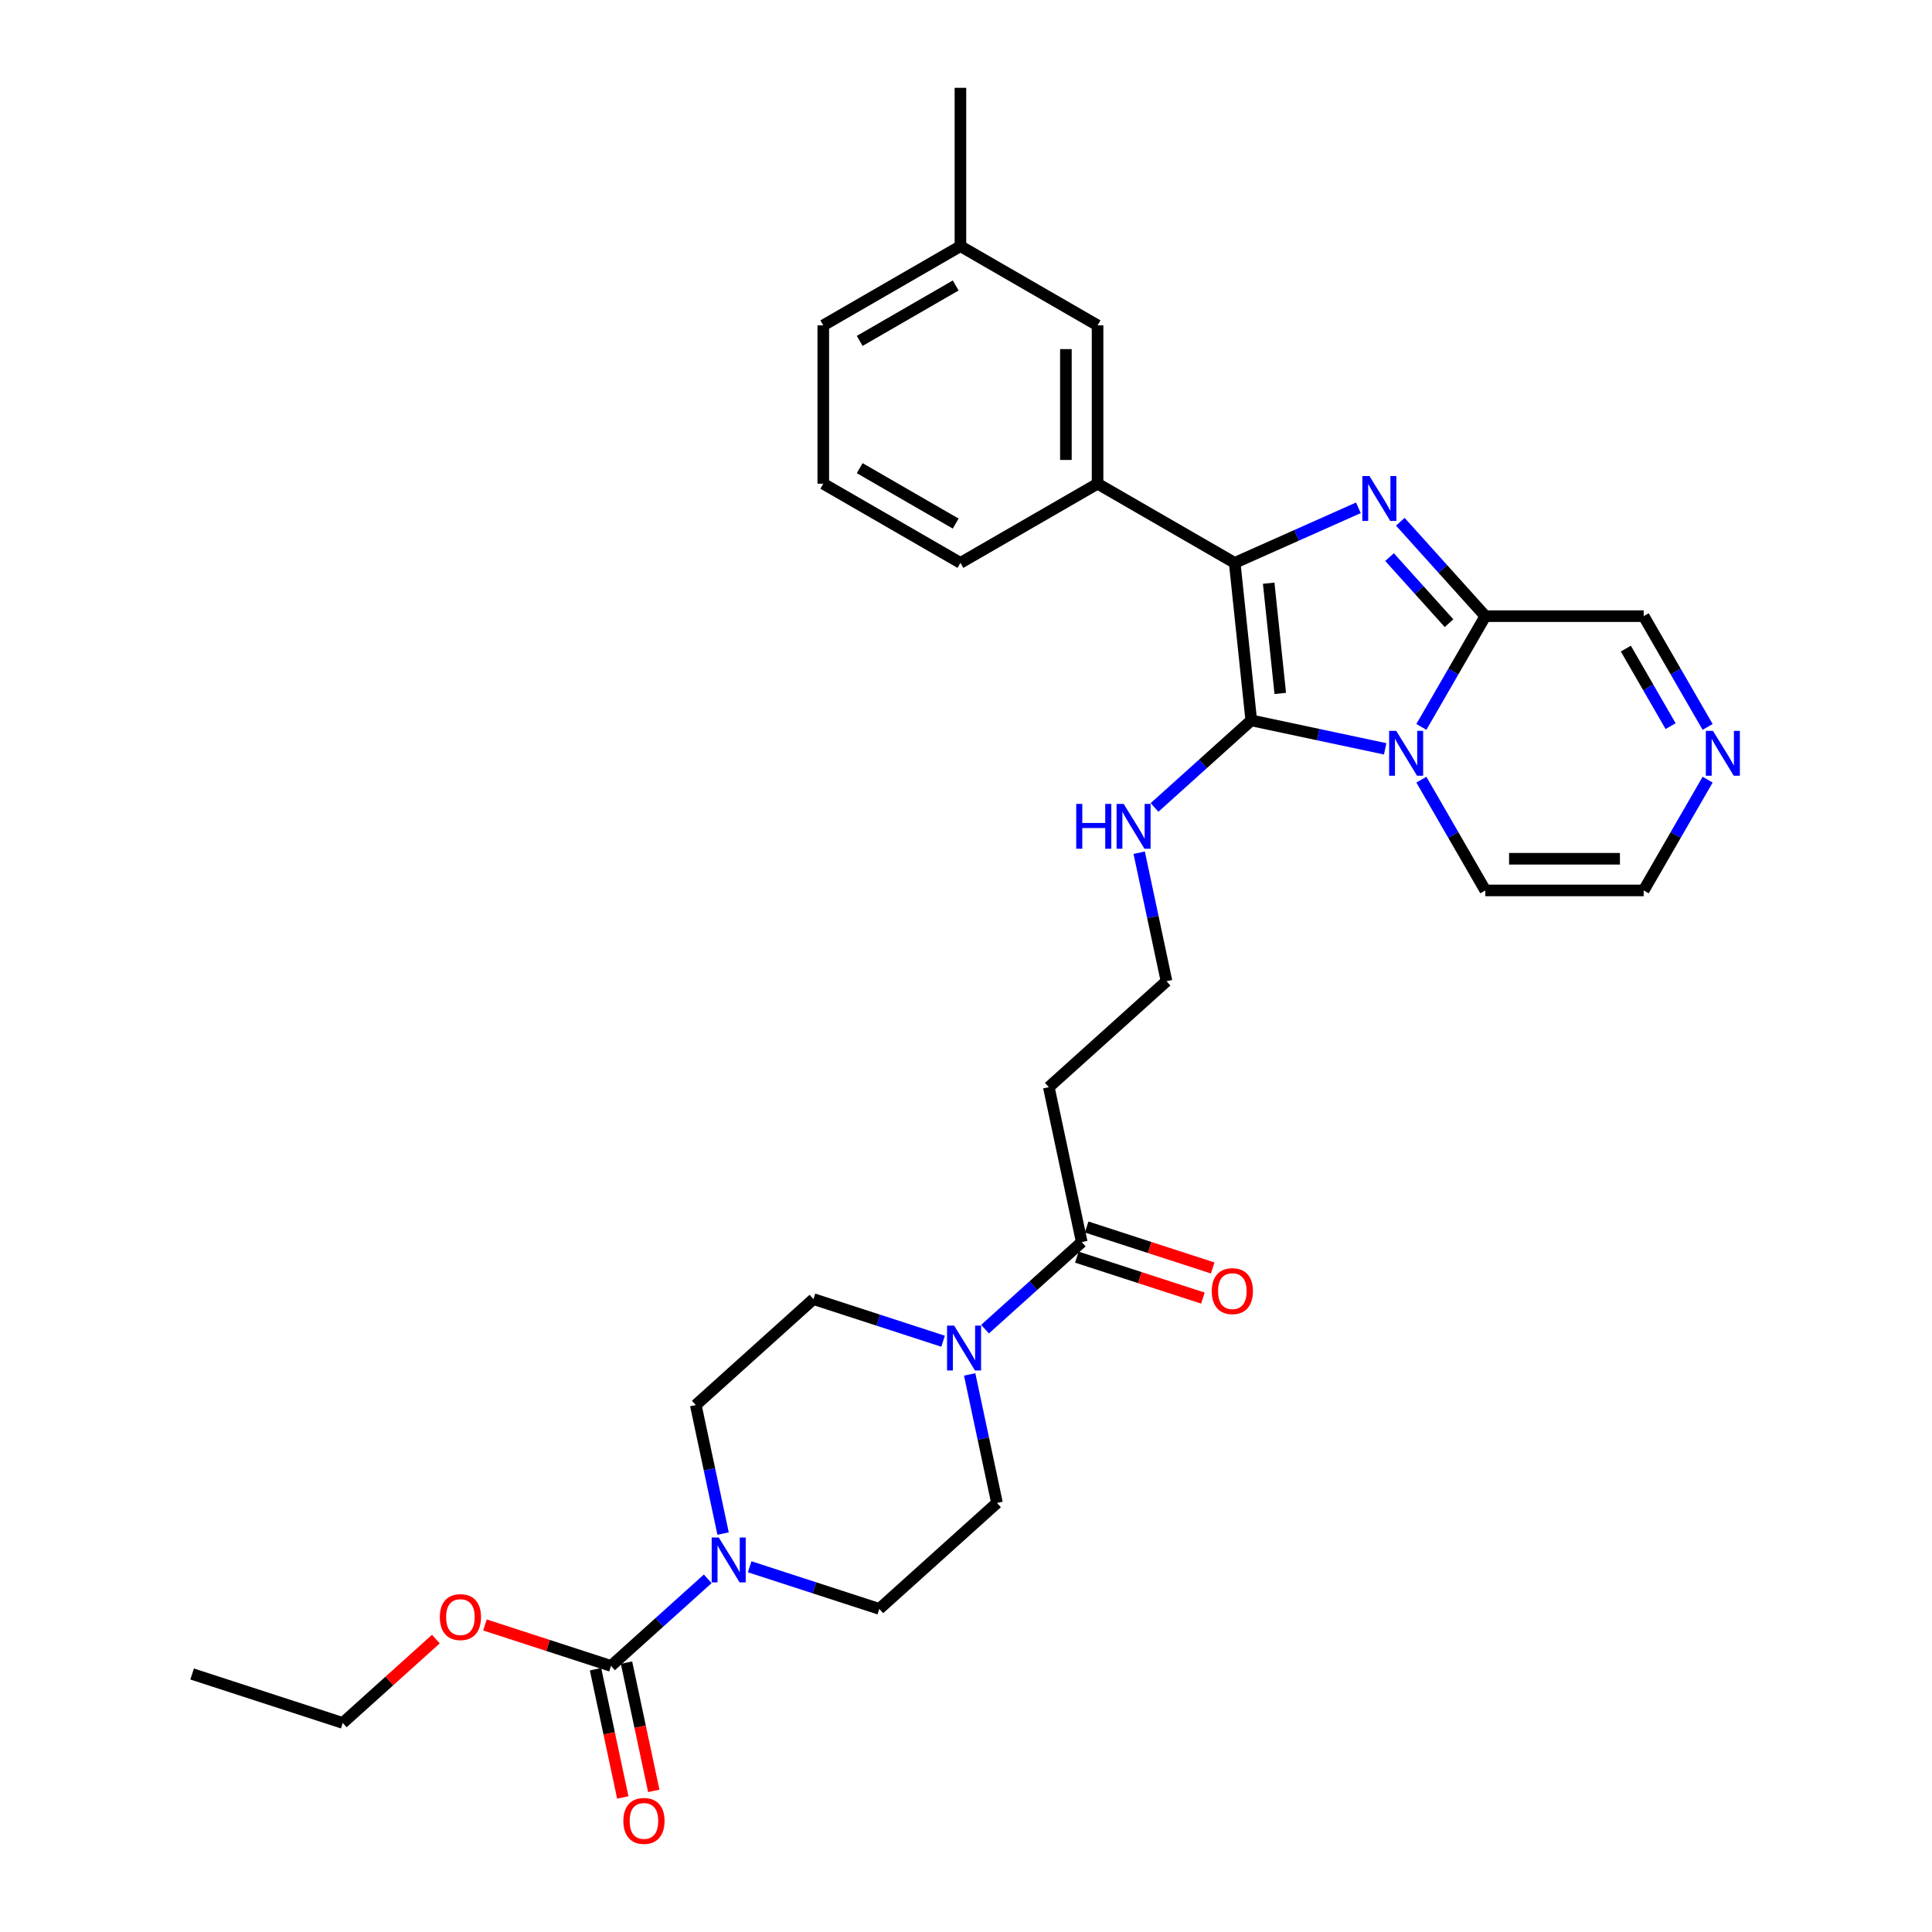 <?xml version='1.0' encoding='iso-8859-1'?>
<svg version='1.1' baseProfile='full'
              xmlns='http://www.w3.org/2000/svg'
                      xmlns:rdkit='http://www.rdkit.org/xml'
                      xmlns:xlink='http://www.w3.org/1999/xlink'
                  xml:space='preserve'
width='1000px' height='1000px' viewBox='0 0 1000 1000'>
<!-- END OF HEADER -->
<rect style='opacity:1.0;fill:#FFFFFF;stroke:none' width='1000' height='1000' x='0' y='0'> </rect>
<path class='bond-0' d='M 716.969,387.596 L 682.308,380.229' style='fill:none;fill-rule:evenodd;stroke:#0000FF;stroke-width:6px;stroke-linecap:butt;stroke-linejoin:miter;stroke-opacity:1' />
<path class='bond-0' d='M 682.308,380.229 L 647.648,372.861' style='fill:none;fill-rule:evenodd;stroke:#000000;stroke-width:6px;stroke-linecap:butt;stroke-linejoin:miter;stroke-opacity:1' />
<path class='bond-3' d='M 735.705,376.247 L 752.254,347.584' style='fill:none;fill-rule:evenodd;stroke:#0000FF;stroke-width:6px;stroke-linecap:butt;stroke-linejoin:miter;stroke-opacity:1' />
<path class='bond-3' d='M 752.254,347.584 L 768.803,318.92' style='fill:none;fill-rule:evenodd;stroke:#000000;stroke-width:6px;stroke-linecap:butt;stroke-linejoin:miter;stroke-opacity:1' />
<path class='bond-10' d='M 735.705,403.558 L 752.254,432.222' style='fill:none;fill-rule:evenodd;stroke:#0000FF;stroke-width:6px;stroke-linecap:butt;stroke-linejoin:miter;stroke-opacity:1' />
<path class='bond-10' d='M 752.254,432.222 L 768.803,460.886' style='fill:none;fill-rule:evenodd;stroke:#000000;stroke-width:6px;stroke-linecap:butt;stroke-linejoin:miter;stroke-opacity:1' />
<path class='bond-2' d='M 647.648,372.861 L 639.081,291.346' style='fill:none;fill-rule:evenodd;stroke:#000000;stroke-width:6px;stroke-linecap:butt;stroke-linejoin:miter;stroke-opacity:1' />
<path class='bond-2' d='M 662.666,358.921 L 656.669,301.86' style='fill:none;fill-rule:evenodd;stroke:#000000;stroke-width:6px;stroke-linecap:butt;stroke-linejoin:miter;stroke-opacity:1' />
<path class='bond-12' d='M 647.648,372.861 L 622.619,395.398' style='fill:none;fill-rule:evenodd;stroke:#000000;stroke-width:6px;stroke-linecap:butt;stroke-linejoin:miter;stroke-opacity:1' />
<path class='bond-12' d='M 622.619,395.398 L 597.589,417.935' style='fill:none;fill-rule:evenodd;stroke:#0000FF;stroke-width:6px;stroke-linecap:butt;stroke-linejoin:miter;stroke-opacity:1' />
<path class='bond-1' d='M 724.81,270.061 L 746.807,294.49' style='fill:none;fill-rule:evenodd;stroke:#0000FF;stroke-width:6px;stroke-linecap:butt;stroke-linejoin:miter;stroke-opacity:1' />
<path class='bond-1' d='M 746.807,294.49 L 768.803,318.92' style='fill:none;fill-rule:evenodd;stroke:#000000;stroke-width:6px;stroke-linecap:butt;stroke-linejoin:miter;stroke-opacity:1' />
<path class='bond-1' d='M 719.227,288.359 L 734.624,305.459' style='fill:none;fill-rule:evenodd;stroke:#0000FF;stroke-width:6px;stroke-linecap:butt;stroke-linejoin:miter;stroke-opacity:1' />
<path class='bond-1' d='M 734.624,305.459 L 750.022,322.56' style='fill:none;fill-rule:evenodd;stroke:#000000;stroke-width:6px;stroke-linecap:butt;stroke-linejoin:miter;stroke-opacity:1' />
<path class='bond-32' d='M 703.106,262.84 L 671.093,277.093' style='fill:none;fill-rule:evenodd;stroke:#0000FF;stroke-width:6px;stroke-linecap:butt;stroke-linejoin:miter;stroke-opacity:1' />
<path class='bond-32' d='M 671.093,277.093 L 639.081,291.346' style='fill:none;fill-rule:evenodd;stroke:#000000;stroke-width:6px;stroke-linecap:butt;stroke-linejoin:miter;stroke-opacity:1' />
<path class='bond-7' d='M 639.081,291.346 L 568.098,250.364' style='fill:none;fill-rule:evenodd;stroke:#000000;stroke-width:6px;stroke-linecap:butt;stroke-linejoin:miter;stroke-opacity:1' />
<path class='bond-11' d='M 768.803,318.92 L 850.767,318.92' style='fill:none;fill-rule:evenodd;stroke:#000000;stroke-width:6px;stroke-linecap:butt;stroke-linejoin:miter;stroke-opacity:1' />
<path class='bond-4' d='M 374.273,793.775 L 367.203,760.516' style='fill:none;fill-rule:evenodd;stroke:#0000FF;stroke-width:6px;stroke-linecap:butt;stroke-linejoin:miter;stroke-opacity:1' />
<path class='bond-4' d='M 367.203,760.516 L 360.134,727.257' style='fill:none;fill-rule:evenodd;stroke:#000000;stroke-width:6px;stroke-linecap:butt;stroke-linejoin:miter;stroke-opacity:1' />
<path class='bond-5' d='M 366.323,817.201 L 341.294,839.738' style='fill:none;fill-rule:evenodd;stroke:#0000FF;stroke-width:6px;stroke-linecap:butt;stroke-linejoin:miter;stroke-opacity:1' />
<path class='bond-5' d='M 341.294,839.738 L 316.264,862.275' style='fill:none;fill-rule:evenodd;stroke:#000000;stroke-width:6px;stroke-linecap:butt;stroke-linejoin:miter;stroke-opacity:1' />
<path class='bond-34' d='M 388.027,810.956 L 421.577,821.857' style='fill:none;fill-rule:evenodd;stroke:#0000FF;stroke-width:6px;stroke-linecap:butt;stroke-linejoin:miter;stroke-opacity:1' />
<path class='bond-34' d='M 421.577,821.857 L 455.127,832.758' style='fill:none;fill-rule:evenodd;stroke:#000000;stroke-width:6px;stroke-linecap:butt;stroke-linejoin:miter;stroke-opacity:1' />
<path class='bond-19' d='M 308.247,863.979 L 315.302,897.172' style='fill:none;fill-rule:evenodd;stroke:#000000;stroke-width:6px;stroke-linecap:butt;stroke-linejoin:miter;stroke-opacity:1' />
<path class='bond-19' d='M 315.302,897.172 L 322.358,930.365' style='fill:none;fill-rule:evenodd;stroke:#FF0000;stroke-width:6px;stroke-linecap:butt;stroke-linejoin:miter;stroke-opacity:1' />
<path class='bond-19' d='M 324.281,860.571 L 331.337,893.764' style='fill:none;fill-rule:evenodd;stroke:#000000;stroke-width:6px;stroke-linecap:butt;stroke-linejoin:miter;stroke-opacity:1' />
<path class='bond-19' d='M 331.337,893.764 L 338.392,926.957' style='fill:none;fill-rule:evenodd;stroke:#FF0000;stroke-width:6px;stroke-linecap:butt;stroke-linejoin:miter;stroke-opacity:1' />
<path class='bond-22' d='M 316.264,862.275 L 283.64,851.675' style='fill:none;fill-rule:evenodd;stroke:#000000;stroke-width:6px;stroke-linecap:butt;stroke-linejoin:miter;stroke-opacity:1' />
<path class='bond-22' d='M 283.64,851.675 L 251.016,841.074' style='fill:none;fill-rule:evenodd;stroke:#FF0000;stroke-width:6px;stroke-linecap:butt;stroke-linejoin:miter;stroke-opacity:1' />
<path class='bond-6' d='M 509.849,687.97 L 534.879,665.433' style='fill:none;fill-rule:evenodd;stroke:#0000FF;stroke-width:6px;stroke-linecap:butt;stroke-linejoin:miter;stroke-opacity:1' />
<path class='bond-6' d='M 534.879,665.433 L 559.908,642.896' style='fill:none;fill-rule:evenodd;stroke:#000000;stroke-width:6px;stroke-linecap:butt;stroke-linejoin:miter;stroke-opacity:1' />
<path class='bond-17' d='M 501.9,711.396 L 508.969,744.655' style='fill:none;fill-rule:evenodd;stroke:#0000FF;stroke-width:6px;stroke-linecap:butt;stroke-linejoin:miter;stroke-opacity:1' />
<path class='bond-17' d='M 508.969,744.655 L 516.039,777.914' style='fill:none;fill-rule:evenodd;stroke:#000000;stroke-width:6px;stroke-linecap:butt;stroke-linejoin:miter;stroke-opacity:1' />
<path class='bond-18' d='M 488.145,694.215 L 454.595,683.314' style='fill:none;fill-rule:evenodd;stroke:#0000FF;stroke-width:6px;stroke-linecap:butt;stroke-linejoin:miter;stroke-opacity:1' />
<path class='bond-18' d='M 454.595,683.314 L 421.045,672.413' style='fill:none;fill-rule:evenodd;stroke:#000000;stroke-width:6px;stroke-linecap:butt;stroke-linejoin:miter;stroke-opacity:1' />
<path class='bond-20' d='M 568.098,250.364 L 568.098,168.4' style='fill:none;fill-rule:evenodd;stroke:#000000;stroke-width:6px;stroke-linecap:butt;stroke-linejoin:miter;stroke-opacity:1' />
<path class='bond-20' d='M 551.705,238.07 L 551.705,180.695' style='fill:none;fill-rule:evenodd;stroke:#000000;stroke-width:6px;stroke-linecap:butt;stroke-linejoin:miter;stroke-opacity:1' />
<path class='bond-25' d='M 568.098,250.364 L 497.115,291.346' style='fill:none;fill-rule:evenodd;stroke:#000000;stroke-width:6px;stroke-linecap:butt;stroke-linejoin:miter;stroke-opacity:1' />
<path class='bond-8' d='M 559.908,642.896 L 542.867,562.723' style='fill:none;fill-rule:evenodd;stroke:#000000;stroke-width:6px;stroke-linecap:butt;stroke-linejoin:miter;stroke-opacity:1' />
<path class='bond-21' d='M 557.376,650.692 L 590,661.292' style='fill:none;fill-rule:evenodd;stroke:#000000;stroke-width:6px;stroke-linecap:butt;stroke-linejoin:miter;stroke-opacity:1' />
<path class='bond-21' d='M 590,661.292 L 622.624,671.892' style='fill:none;fill-rule:evenodd;stroke:#FF0000;stroke-width:6px;stroke-linecap:butt;stroke-linejoin:miter;stroke-opacity:1' />
<path class='bond-21' d='M 562.441,635.101 L 595.065,645.701' style='fill:none;fill-rule:evenodd;stroke:#000000;stroke-width:6px;stroke-linecap:butt;stroke-linejoin:miter;stroke-opacity:1' />
<path class='bond-21' d='M 595.065,645.701 L 627.689,656.301' style='fill:none;fill-rule:evenodd;stroke:#FF0000;stroke-width:6px;stroke-linecap:butt;stroke-linejoin:miter;stroke-opacity:1' />
<path class='bond-9' d='M 883.865,403.558 L 867.316,432.222' style='fill:none;fill-rule:evenodd;stroke:#0000FF;stroke-width:6px;stroke-linecap:butt;stroke-linejoin:miter;stroke-opacity:1' />
<path class='bond-9' d='M 867.316,432.222 L 850.767,460.886' style='fill:none;fill-rule:evenodd;stroke:#000000;stroke-width:6px;stroke-linecap:butt;stroke-linejoin:miter;stroke-opacity:1' />
<path class='bond-31' d='M 883.865,376.247 L 867.316,347.584' style='fill:none;fill-rule:evenodd;stroke:#0000FF;stroke-width:6px;stroke-linecap:butt;stroke-linejoin:miter;stroke-opacity:1' />
<path class='bond-31' d='M 867.316,347.584 L 850.767,318.92' style='fill:none;fill-rule:evenodd;stroke:#000000;stroke-width:6px;stroke-linecap:butt;stroke-linejoin:miter;stroke-opacity:1' />
<path class='bond-31' d='M 864.704,375.845 L 853.119,355.78' style='fill:none;fill-rule:evenodd;stroke:#0000FF;stroke-width:6px;stroke-linecap:butt;stroke-linejoin:miter;stroke-opacity:1' />
<path class='bond-31' d='M 853.119,355.78 L 841.535,335.715' style='fill:none;fill-rule:evenodd;stroke:#000000;stroke-width:6px;stroke-linecap:butt;stroke-linejoin:miter;stroke-opacity:1' />
<path class='bond-13' d='M 768.803,460.886 L 850.767,460.886' style='fill:none;fill-rule:evenodd;stroke:#000000;stroke-width:6px;stroke-linecap:butt;stroke-linejoin:miter;stroke-opacity:1' />
<path class='bond-13' d='M 781.098,444.493 L 838.472,444.493' style='fill:none;fill-rule:evenodd;stroke:#000000;stroke-width:6px;stroke-linecap:butt;stroke-linejoin:miter;stroke-opacity:1' />
<path class='bond-23' d='M 589.639,441.361 L 596.709,474.62' style='fill:none;fill-rule:evenodd;stroke:#0000FF;stroke-width:6px;stroke-linecap:butt;stroke-linejoin:miter;stroke-opacity:1' />
<path class='bond-23' d='M 596.709,474.62 L 603.778,507.879' style='fill:none;fill-rule:evenodd;stroke:#000000;stroke-width:6px;stroke-linecap:butt;stroke-linejoin:miter;stroke-opacity:1' />
<path class='bond-14' d='M 542.867,562.723 L 603.778,507.879' style='fill:none;fill-rule:evenodd;stroke:#000000;stroke-width:6px;stroke-linecap:butt;stroke-linejoin:miter;stroke-opacity:1' />
<path class='bond-15' d='M 455.127,832.758 L 516.039,777.914' style='fill:none;fill-rule:evenodd;stroke:#000000;stroke-width:6px;stroke-linecap:butt;stroke-linejoin:miter;stroke-opacity:1' />
<path class='bond-16' d='M 360.134,727.257 L 421.045,672.413' style='fill:none;fill-rule:evenodd;stroke:#000000;stroke-width:6px;stroke-linecap:butt;stroke-linejoin:miter;stroke-opacity:1' />
<path class='bond-24' d='M 568.098,168.4 L 497.115,127.419' style='fill:none;fill-rule:evenodd;stroke:#000000;stroke-width:6px;stroke-linecap:butt;stroke-linejoin:miter;stroke-opacity:1' />
<path class='bond-28' d='M 225.607,848.386 L 201.504,870.088' style='fill:none;fill-rule:evenodd;stroke:#FF0000;stroke-width:6px;stroke-linecap:butt;stroke-linejoin:miter;stroke-opacity:1' />
<path class='bond-28' d='M 201.504,870.088 L 177.401,891.791' style='fill:none;fill-rule:evenodd;stroke:#000000;stroke-width:6px;stroke-linecap:butt;stroke-linejoin:miter;stroke-opacity:1' />
<path class='bond-29' d='M 497.115,127.419 L 497.115,45.455' style='fill:none;fill-rule:evenodd;stroke:#000000;stroke-width:6px;stroke-linecap:butt;stroke-linejoin:miter;stroke-opacity:1' />
<path class='bond-33' d='M 497.115,127.419 L 426.132,168.4' style='fill:none;fill-rule:evenodd;stroke:#000000;stroke-width:6px;stroke-linecap:butt;stroke-linejoin:miter;stroke-opacity:1' />
<path class='bond-33' d='M 494.664,147.762 L 444.976,176.45' style='fill:none;fill-rule:evenodd;stroke:#000000;stroke-width:6px;stroke-linecap:butt;stroke-linejoin:miter;stroke-opacity:1' />
<path class='bond-26' d='M 497.115,291.346 L 426.132,250.364' style='fill:none;fill-rule:evenodd;stroke:#000000;stroke-width:6px;stroke-linecap:butt;stroke-linejoin:miter;stroke-opacity:1' />
<path class='bond-26' d='M 494.664,271.003 L 444.976,242.315' style='fill:none;fill-rule:evenodd;stroke:#000000;stroke-width:6px;stroke-linecap:butt;stroke-linejoin:miter;stroke-opacity:1' />
<path class='bond-27' d='M 426.132,250.364 L 426.132,168.4' style='fill:none;fill-rule:evenodd;stroke:#000000;stroke-width:6px;stroke-linecap:butt;stroke-linejoin:miter;stroke-opacity:1' />
<path class='bond-30' d='M 177.401,891.791 L 99.448,866.463' style='fill:none;fill-rule:evenodd;stroke:#000000;stroke-width:6px;stroke-linecap:butt;stroke-linejoin:miter;stroke-opacity:1' />
<path  class='atom-0' d='M 722.69 378.297
L 730.296 390.591
Q 731.05 391.804, 732.263 394.001
Q 733.476 396.198, 733.542 396.329
L 733.542 378.297
L 736.624 378.297
L 736.624 401.509
L 733.444 401.509
L 725.28 388.067
Q 724.329 386.493, 723.313 384.69
Q 722.329 382.887, 722.034 382.329
L 722.034 401.509
L 719.018 401.509
L 719.018 378.297
L 722.69 378.297
' fill='#0000FF'/>
<path  class='atom-2' d='M 708.827 246.403
L 716.434 258.697
Q 717.188 259.91, 718.401 262.107
Q 719.614 264.304, 719.679 264.435
L 719.679 246.403
L 722.761 246.403
L 722.761 269.615
L 719.581 269.615
L 711.417 256.173
Q 710.467 254.599, 709.45 252.796
Q 708.467 250.993, 708.172 250.435
L 708.172 269.615
L 705.155 269.615
L 705.155 246.403
L 708.827 246.403
' fill='#0000FF'/>
<path  class='atom-5' d='M 372.044 795.824
L 379.65 808.119
Q 380.405 809.332, 381.618 811.528
Q 382.831 813.725, 382.896 813.856
L 382.896 795.824
L 385.978 795.824
L 385.978 819.036
L 382.798 819.036
L 374.634 805.594
Q 373.683 804.02, 372.667 802.217
Q 371.684 800.414, 371.388 799.857
L 371.388 819.036
L 368.372 819.036
L 368.372 795.824
L 372.044 795.824
' fill='#0000FF'/>
<path  class='atom-7' d='M 493.866 686.135
L 501.473 698.429
Q 502.227 699.642, 503.44 701.839
Q 504.653 704.036, 504.718 704.167
L 504.718 686.135
L 507.8 686.135
L 507.8 709.347
L 504.62 709.347
L 496.456 695.905
Q 495.506 694.331, 494.489 692.528
Q 493.506 690.725, 493.211 690.167
L 493.211 709.347
L 490.194 709.347
L 490.194 686.135
L 493.866 686.135
' fill='#0000FF'/>
<path  class='atom-10' d='M 886.618 378.297
L 894.224 390.591
Q 894.978 391.804, 896.191 394.001
Q 897.404 396.198, 897.47 396.329
L 897.47 378.297
L 900.552 378.297
L 900.552 401.509
L 897.372 401.509
L 889.208 388.067
Q 888.257 386.493, 887.241 384.69
Q 886.257 382.887, 885.962 382.329
L 885.962 401.509
L 882.946 401.509
L 882.946 378.297
L 886.618 378.297
' fill='#0000FF'/>
<path  class='atom-13' d='M 557.05 416.1
L 560.197 416.1
L 560.197 425.968
L 572.065 425.968
L 572.065 416.1
L 575.213 416.1
L 575.213 439.312
L 572.065 439.312
L 572.065 428.591
L 560.197 428.591
L 560.197 439.312
L 557.05 439.312
L 557.05 416.1
' fill='#0000FF'/>
<path  class='atom-13' d='M 581.606 416.1
L 589.212 428.395
Q 589.966 429.608, 591.179 431.804
Q 592.392 434.001, 592.458 434.132
L 592.458 416.1
L 595.54 416.1
L 595.54 439.312
L 592.36 439.312
L 584.196 425.87
Q 583.245 424.296, 582.229 422.493
Q 581.245 420.69, 580.95 420.133
L 580.95 439.312
L 577.934 439.312
L 577.934 416.1
L 581.606 416.1
' fill='#0000FF'/>
<path  class='atom-20' d='M 322.65 942.513
Q 322.65 936.94, 325.404 933.825
Q 328.158 930.71, 333.305 930.71
Q 338.453 930.71, 341.207 933.825
Q 343.961 936.94, 343.961 942.513
Q 343.961 948.152, 341.174 951.365
Q 338.387 954.545, 333.305 954.545
Q 328.191 954.545, 325.404 951.365
Q 322.65 948.185, 322.65 942.513
M 333.305 951.923
Q 336.846 951.923, 338.748 949.562
Q 340.682 947.169, 340.682 942.513
Q 340.682 937.956, 338.748 935.661
Q 336.846 933.333, 333.305 933.333
Q 329.764 933.333, 327.83 935.628
Q 325.929 937.923, 325.929 942.513
Q 325.929 947.201, 327.83 949.562
Q 329.764 951.923, 333.305 951.923
' fill='#FF0000'/>
<path  class='atom-22' d='M 627.205 668.29
Q 627.205 662.717, 629.959 659.602
Q 632.713 656.487, 637.861 656.487
Q 643.008 656.487, 645.762 659.602
Q 648.516 662.717, 648.516 668.29
Q 648.516 673.929, 645.729 677.142
Q 642.943 680.322, 637.861 680.322
Q 632.746 680.322, 629.959 677.142
Q 627.205 673.962, 627.205 668.29
M 637.861 677.7
Q 641.402 677.7, 643.303 675.339
Q 645.238 672.946, 645.238 668.29
Q 645.238 663.733, 643.303 661.438
Q 641.402 659.11, 637.861 659.11
Q 634.32 659.11, 632.386 661.405
Q 630.484 663.7, 630.484 668.29
Q 630.484 672.978, 632.386 675.339
Q 634.32 677.7, 637.861 677.7
' fill='#FF0000'/>
<path  class='atom-23' d='M 227.656 837.012
Q 227.656 831.438, 230.41 828.324
Q 233.164 825.209, 238.312 825.209
Q 243.459 825.209, 246.213 828.324
Q 248.967 831.438, 248.967 837.012
Q 248.967 842.651, 246.18 845.864
Q 243.393 849.044, 238.312 849.044
Q 233.197 849.044, 230.41 845.864
Q 227.656 842.684, 227.656 837.012
M 238.312 846.421
Q 241.853 846.421, 243.754 844.061
Q 245.688 841.668, 245.688 837.012
Q 245.688 832.455, 243.754 830.16
Q 241.853 827.832, 238.312 827.832
Q 234.771 827.832, 232.836 830.127
Q 230.935 832.422, 230.935 837.012
Q 230.935 841.7, 232.836 844.061
Q 234.771 846.421, 238.312 846.421
' fill='#FF0000'/>
</svg>
